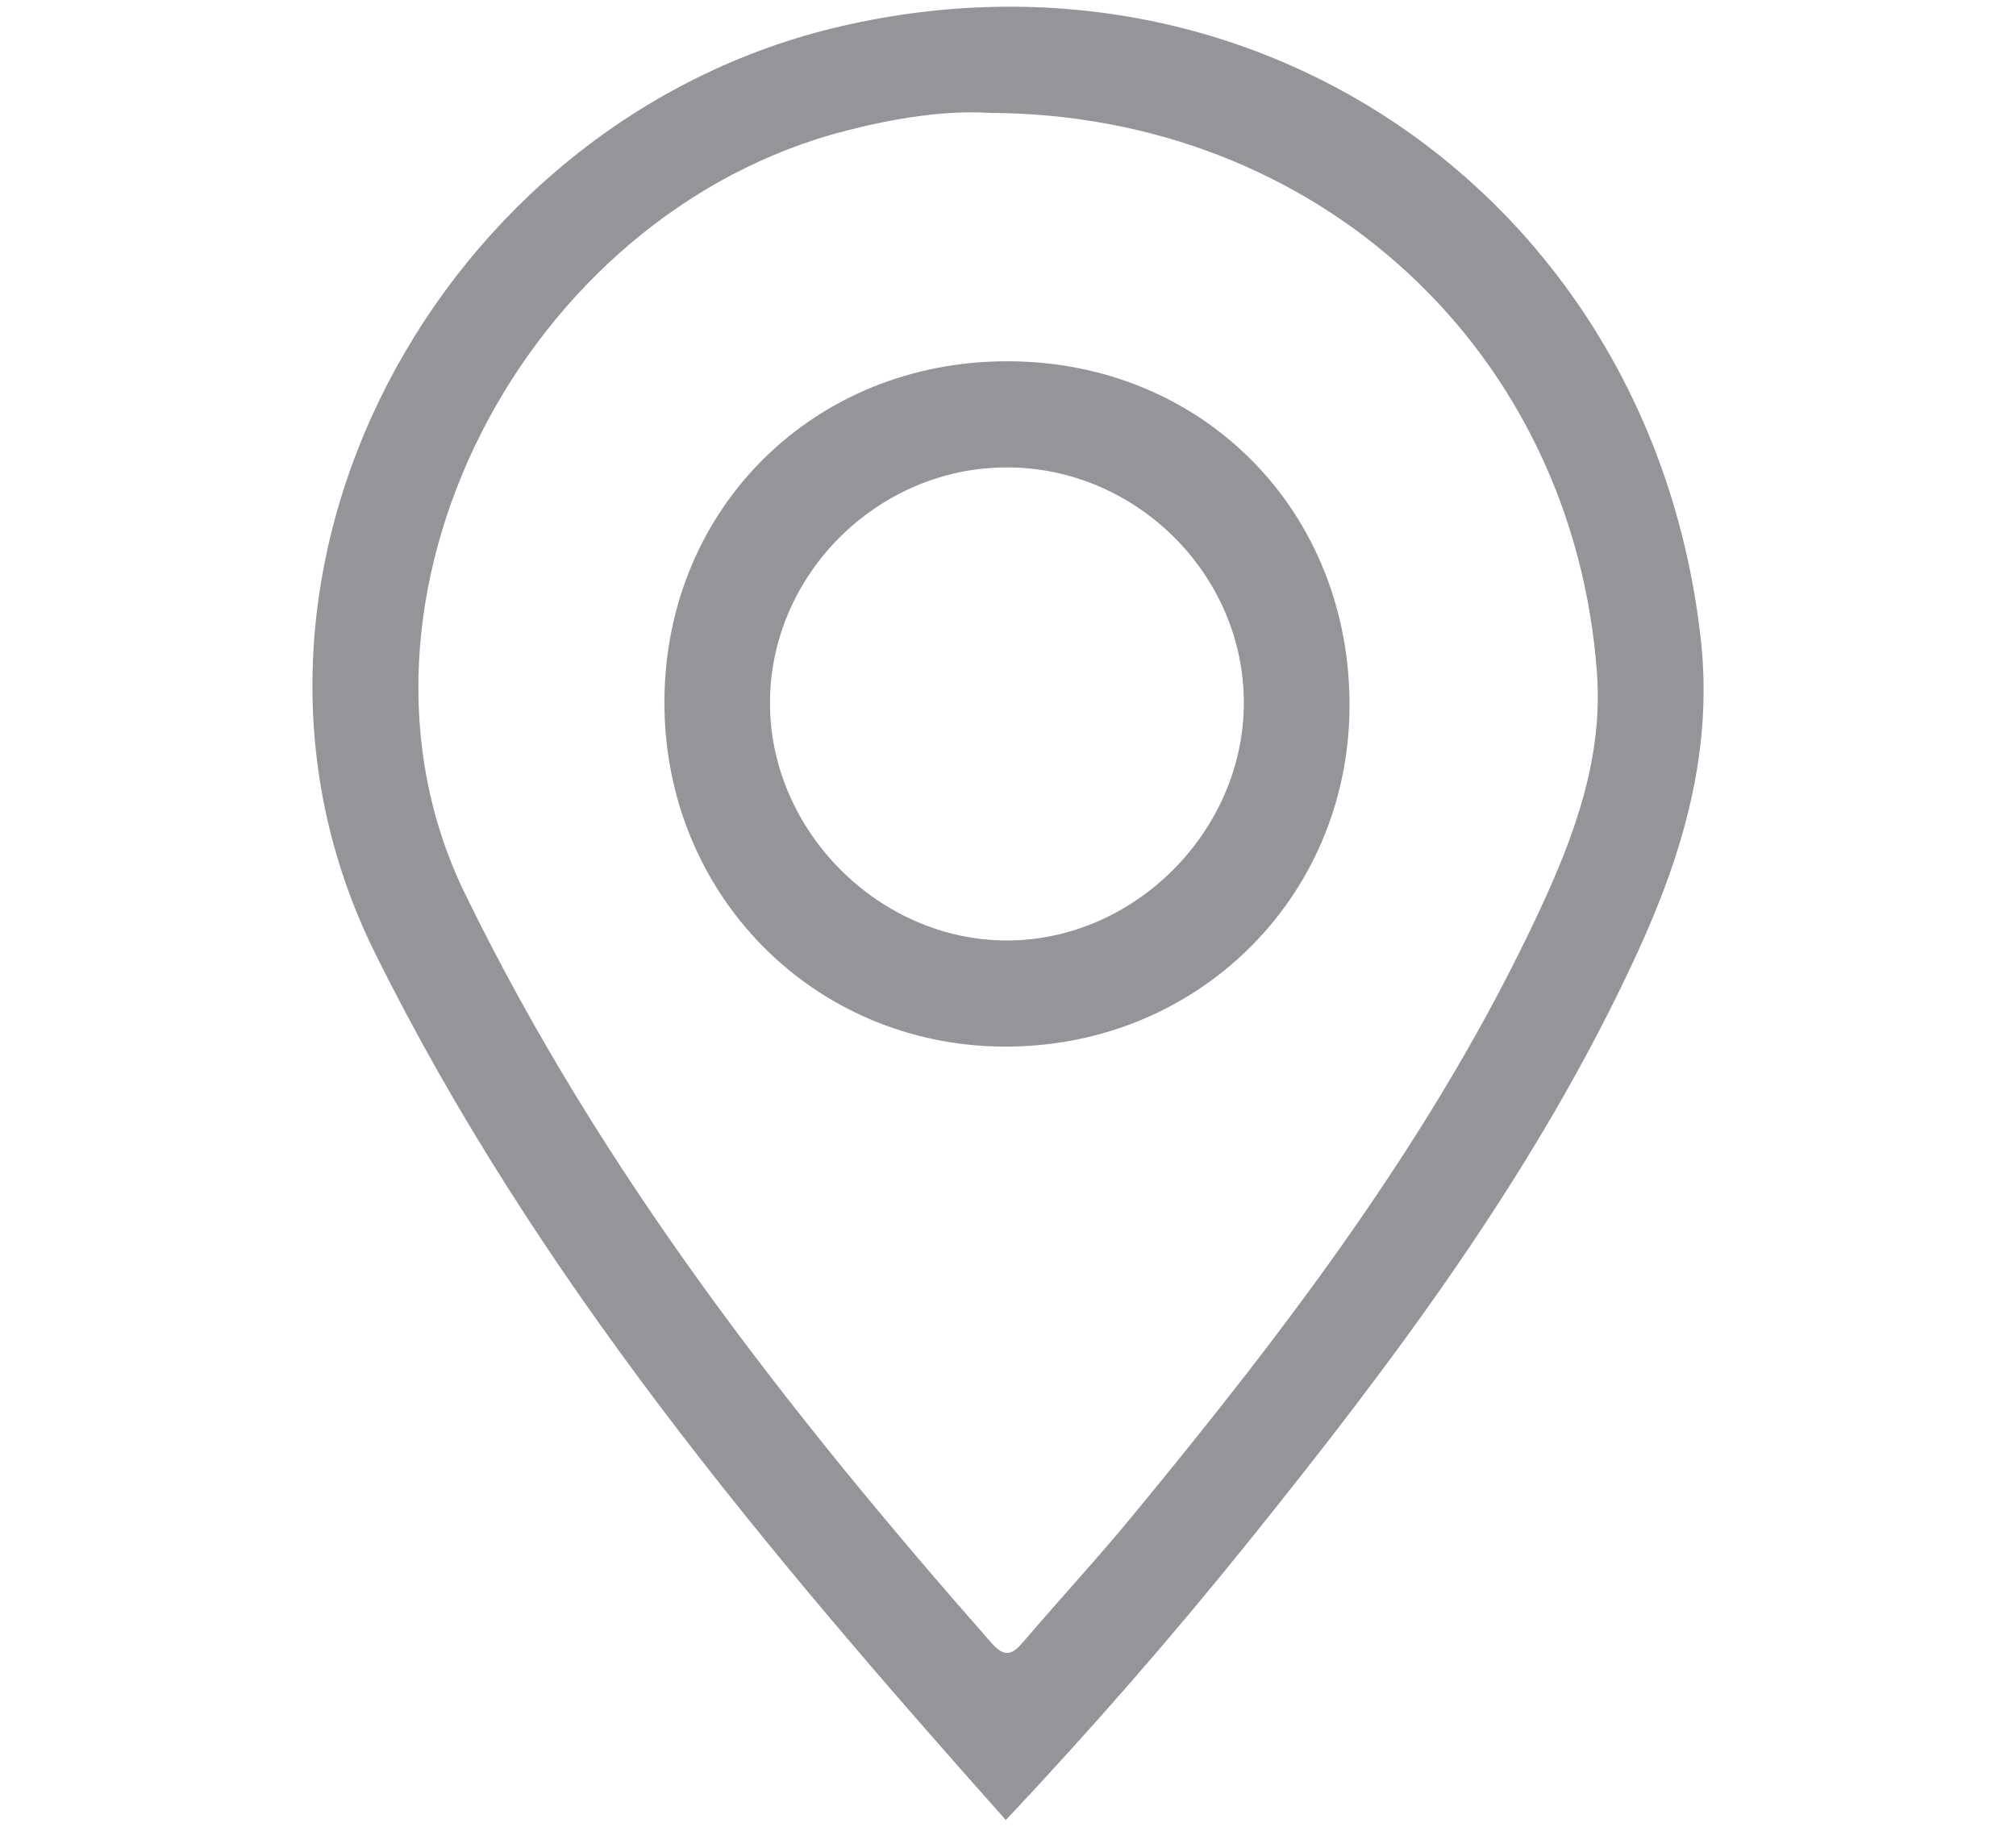 <?xml version="1.0" encoding="utf-8"?>
<!-- Generator: Adobe Illustrator 16.0.0, SVG Export Plug-In . SVG Version: 6.00 Build 0)  -->
<!DOCTYPE svg PUBLIC "-//W3C//DTD SVG 1.1//EN" "http://www.w3.org/Graphics/SVG/1.1/DTD/svg11.dtd">
<svg version="1.1" id="Layer_1" xmlns="http://www.w3.org/2000/svg" xmlns:xlink="http://www.w3.org/1999/xlink" x="0px" y="0px"
	 width="47.938px" height="43.445px" viewBox="0 0 47.938 43.445" enable-background="new 0 0 47.938 43.445" xml:space="preserve">
<g>
	<path fill="#939598" d="M40.443,15.203c-1.144-10.27-10.4-16.909-20.457-14.576C10.438,2.842,4.503,13.746,8.911,22.652
		c3.829,7.737,9.302,14.225,15.007,20.634c2.02-2.15,3.911-4.313,5.714-6.552c3.545-4.402,6.932-8.913,9.308-14.086
		C40.023,20.288,40.738,17.852,40.443,15.203z M36.619,21.633c-2.474,5.324-6.003,9.944-9.709,14.442
		c-0.828,1.005-1.714,1.961-2.559,2.952c-0.264,0.309-0.442,0.427-0.778,0.044c-4.827-5.488-9.299-11.2-12.525-17.836
		c-3.37-6.931,1.383-16.167,9.089-18.132c1.168-0.298,2.347-0.483,3.389-0.418c7.822,0.023,13.894,5.681,14.448,13.322
		C38.12,18.02,37.446,19.853,36.619,21.633z"/>
	<path fill="#939598" d="M23.975,8.592c-4.612-0.013-8.156,3.489-8.176,8.078c-0.021,4.578,3.526,8.194,8.063,8.221
		c4.576,0.027,8.191-3.513,8.228-8.056C32.126,12.171,28.615,8.604,23.975,8.592z M23.943,22.367c-3.035,0-5.631-2.6-5.634-5.641
		c-0.003-3.058,2.56-5.61,5.634-5.61c3.076,0,5.641,2.553,5.634,5.608C29.57,19.769,26.976,22.368,23.943,22.367z"/>
</g>
</svg>
